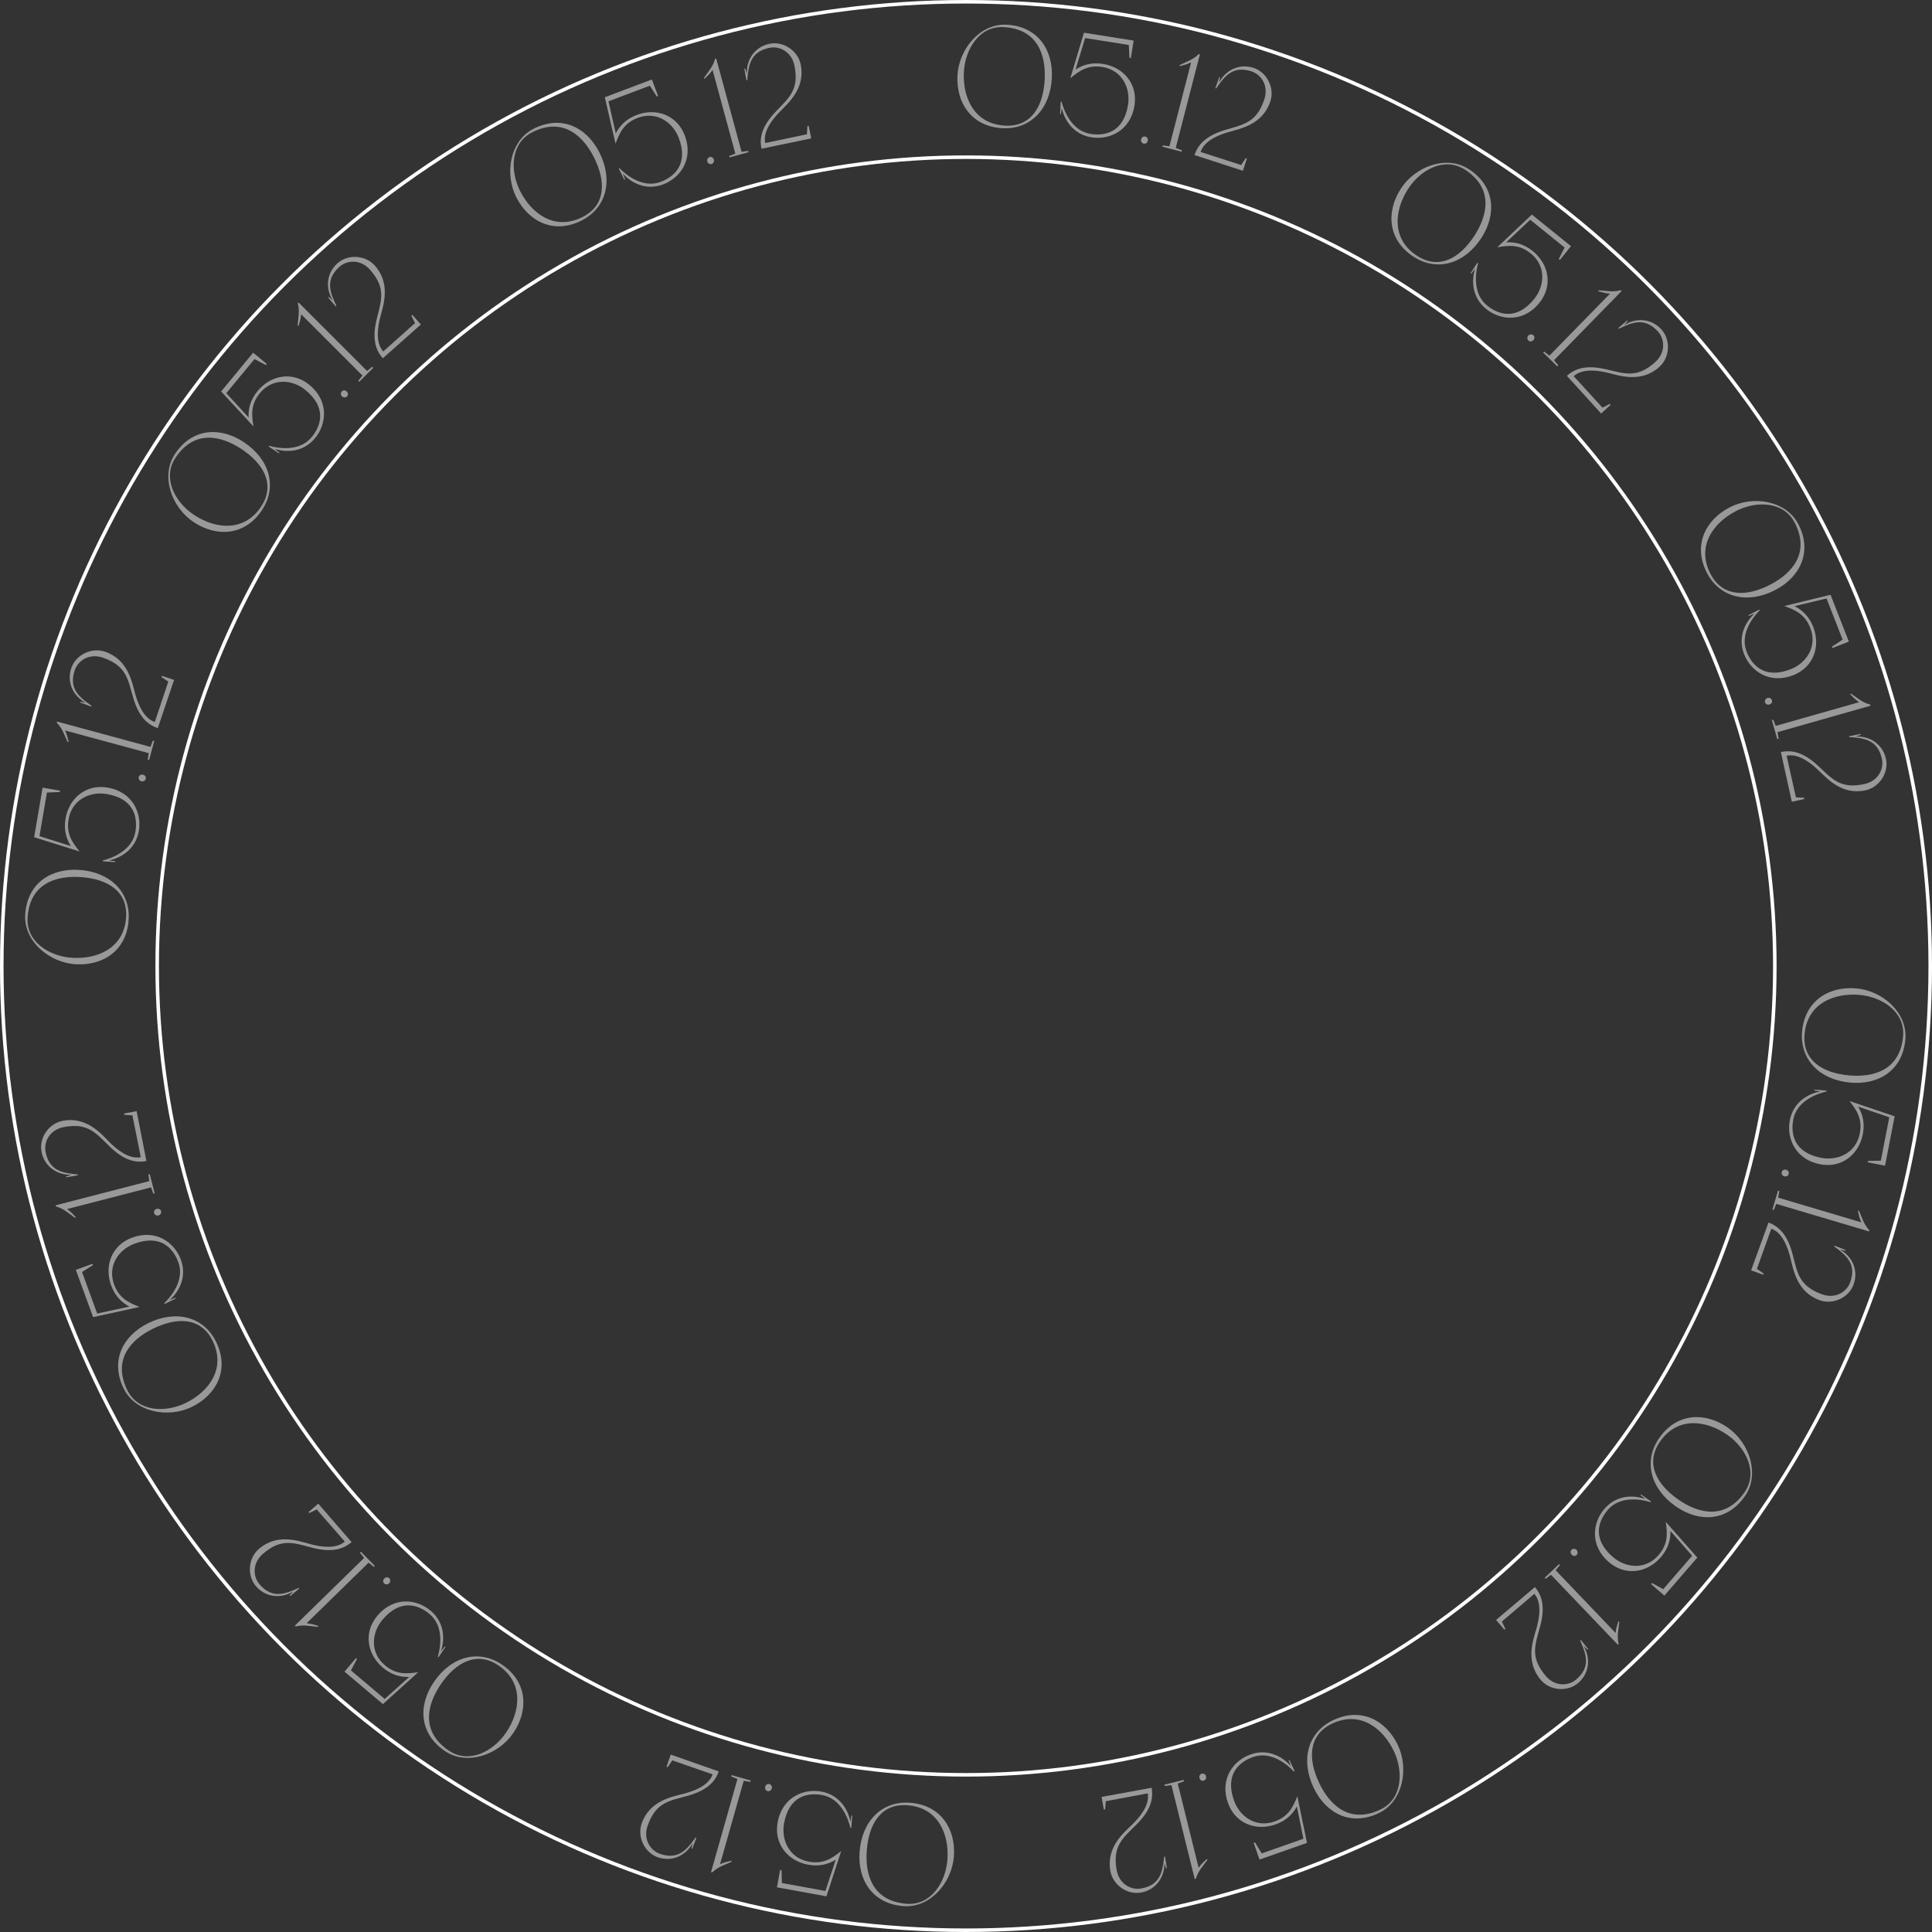<?xml version="1.0" encoding="UTF-8"?> <svg xmlns="http://www.w3.org/2000/svg" width="547" height="547" viewBox="0 0 547 547" fill="none"><rect x="0" y="0" width="547" height="547" fill="#333333" stroke="none"/><g opacity="0.5"><path d="M539.463 294.228C538.718 302.996 531.977 307.201 523.966 306.52C515.278 305.781 509.544 300.035 510.218 292.103C510.963 283.335 517.82 279.181 525.552 279.838C533.005 280.472 540.1 286.735 539.463 294.228ZM526.439 281.68C519.345 281.077 511.666 284.037 510.918 292.845C510.287 300.259 516.045 303.839 523.657 304.486C530.393 305.059 537.99 303.055 538.817 293.33C539.396 286.515 532.936 282.232 526.439 281.68Z" fill="white"></path><path d="M515.384 309.023L513.649 308.726L513.656 308.483L517.141 308.795L517.134 309.038C514.579 309.6 508.769 311.606 507.737 316.907C506.919 321.108 507.941 326.319 515.597 327.81C520.348 328.735 525.483 326.434 526.553 320.938C527.348 316.854 525.743 314.423 523.659 311.735L536.428 316.055L533.707 330.033L528.799 329.077L528.875 328.684L532.515 328.619L534.908 316.33L526.083 313.307C527.285 315.294 528.051 317.847 527.417 321.106C526.285 326.917 521.363 330.848 515.246 329.616C508.225 328.208 505.771 322.188 506.749 317.163C507.805 311.745 512.304 309.564 515.384 309.023Z" fill="white"></path><path d="M505.663 331.179C506.321 331.35 506.549 331.905 506.418 332.409C506.298 332.873 505.839 333.209 505.18 333.038C504.677 332.907 504.313 332.399 504.444 331.896C504.594 331.315 505.159 331.049 505.663 331.179Z" fill="white"></path><path d="M526.328 342.795C527.285 344.915 527.603 346.511 529.271 348.342L529.18 348.649L502.914 340.849L502.187 342.595L501.803 342.481L503.397 337.113L503.781 337.226L503.437 339.086L526.981 346.076C526.391 344.691 526.394 344.4 526.026 342.83L526.328 342.795Z" fill="white"></path><path d="M500.704 346.133C503.674 347.212 506.015 349.553 507.454 354.843C508.879 360.171 509.142 364.012 515.834 366.445C519.593 367.812 522.822 365.837 523.834 363.055C525.706 357.905 522.774 355.434 519.312 352.899L519.432 352.687L522.525 353.896L522.443 354.122L520.908 353.777C524.09 355.444 526.362 359.378 524.791 363.701C523.451 367.385 518.978 369.504 515.181 368.123C508.677 365.759 507.724 359.368 506.89 356.043C506.295 353.699 504.901 349.106 501.518 347.875L497.427 359.242L499.327 360.571L499.204 360.91L495.783 359.666L500.704 346.133Z" fill="white"></path><path d="M494.052 423.577C489.04 430.81 481.102 431.101 474.493 426.522C467.325 421.556 465.213 413.718 469.746 407.175C474.758 399.942 482.772 399.752 489.151 404.171C495.3 408.431 498.335 417.396 494.052 423.577ZM489.004 406.21C483.151 402.156 475.018 400.9 469.984 408.167C465.747 414.282 468.957 420.254 475.237 424.605C480.794 428.455 488.38 430.499 493.939 422.476C497.834 416.854 494.363 409.924 489.004 406.21Z" fill="white"></path><path d="M465.806 424.418L464.45 423.296L464.576 423.089L467.443 425.094L467.316 425.302C464.821 424.517 458.783 423.364 455.248 427.446C452.447 430.682 450.739 435.711 456.636 440.816C460.295 443.984 465.893 444.545 469.559 440.312C472.282 437.167 472.101 434.259 471.632 430.89L480.554 440.995L471.233 451.761L467.453 448.488L467.715 448.186L470.904 449.941L479.099 440.476L472.951 433.46C473.004 435.782 472.397 438.378 470.224 440.888C466.349 445.363 460.123 446.322 455.431 442.207C450.044 437.49 450.914 431.047 454.265 427.177C457.878 423.003 462.866 423.353 465.806 424.418Z" fill="white"></path><path d="M446.333 438.802C446.818 439.277 446.74 439.872 446.376 440.244C446.04 440.587 445.475 440.649 444.99 440.174C444.618 439.81 444.555 439.188 444.918 438.817C445.338 438.388 445.961 438.438 446.333 438.802Z" fill="white"></path><path d="M458.477 459.163C458.255 461.477 457.739 463.022 458.278 465.439L458.047 465.66L439.116 445.851L437.619 447.005L437.342 446.716L441.391 442.847L441.667 443.136L440.446 444.58L457.415 462.335C457.59 460.84 457.737 460.589 458.197 459.043L458.477 459.163Z" fill="white"></path><path d="M434.575 449.341C436.617 451.752 437.488 454.946 436.111 460.253C434.703 465.585 433.025 469.051 437.626 474.484C440.211 477.537 443.995 477.425 446.254 475.512C450.436 471.971 449.117 468.371 447.371 464.451L447.58 464.326L449.664 466.912L449.481 467.067L448.32 466.006C450.254 469.033 450.275 473.575 446.764 476.548C443.773 479.081 438.838 478.7 436.227 475.617C431.755 470.336 434.099 464.315 435.026 461.014C435.673 458.684 436.743 454.005 434.416 451.257L425.223 459.094L426.213 461.192L425.938 461.424L423.586 458.646L434.575 449.341Z" fill="white"></path><path d="M390.397 513.331C382.46 517.132 375.42 513.452 371.947 506.201C368.18 498.337 370.228 490.481 377.407 487.043C385.343 483.241 392.399 487.047 395.752 494.045C398.983 500.791 397.179 510.082 390.397 513.331ZM394.614 495.744C391.538 489.322 385.094 484.203 377.122 488.022C370.412 491.236 370.243 498.014 373.543 504.904C376.464 511.001 382.041 516.534 390.844 512.318C397.012 509.364 397.43 501.624 394.614 495.744Z" fill="white"></path><path d="M365.467 500.06L364.846 498.413L365.059 498.296L366.552 501.46L366.339 501.577C364.562 499.657 359.893 495.659 354.798 497.449C350.76 498.868 346.781 502.386 349.367 509.745C350.971 514.311 355.553 517.577 360.836 515.721C364.761 514.342 366.047 511.728 367.312 508.57L370.042 521.771L356.607 526.491L354.95 521.774L355.327 521.641L357.224 524.748L369.036 520.598L367.181 511.456C366.076 513.498 364.26 515.45 361.128 516.551C355.542 518.513 349.661 516.255 347.631 510.354C345.295 503.586 349.247 498.424 354.078 496.727C359.286 494.897 363.442 497.677 365.467 500.06Z" fill="white"></path><path d="M341.45 502.873C341.635 503.528 341.271 504.005 340.771 504.146C340.309 504.277 339.788 504.05 339.603 503.396C339.461 502.896 339.715 502.325 340.216 502.183C340.793 502.02 341.309 502.373 341.45 502.873Z" fill="white"></path><path d="M341.859 526.578C340.517 528.477 339.302 529.561 338.57 531.927L338.259 532.004L331.666 505.409L329.793 505.667L329.697 505.279L335.133 503.931L335.229 504.319L333.452 504.966L339.362 528.804C340.257 527.593 340.509 527.448 341.676 526.335L341.859 526.578Z" fill="white"></path><path d="M326.049 506.17C326.617 509.278 325.779 512.481 321.941 516.395C318.063 520.316 314.88 522.484 316.161 529.488C316.88 533.422 320.216 535.212 323.128 534.68C328.518 533.694 329.17 529.916 329.609 525.647L329.852 525.643L330.371 528.923L330.135 528.967L329.657 527.468C329.825 531.056 327.579 535.005 323.054 535.832C319.198 536.536 315.109 533.746 314.383 529.772C313.138 522.965 318.172 518.914 320.621 516.514C322.343 514.817 325.603 511.293 324.956 507.752L313.08 509.963L312.892 512.275L312.538 512.339L311.884 508.759L326.049 506.17Z" fill="white"></path><path d="M255.853 539.672C247.076 539.034 242.79 532.345 243.373 524.326C244.005 515.629 249.681 509.826 257.62 510.403C266.397 511.041 270.635 517.846 270.072 525.585C269.53 533.046 263.353 540.217 255.853 539.672ZM268.241 526.495C268.757 519.394 265.703 511.752 256.887 511.111C249.466 510.572 245.956 516.373 245.403 523.993C244.912 530.735 247.009 538.307 256.743 539.014C263.565 539.51 267.768 532.998 268.241 526.495Z" fill="white"></path><path d="M240.774 515.777L241.05 514.038L241.294 514.042L241.023 517.53L240.78 517.526C240.187 514.979 238.112 509.192 232.8 508.223C228.59 507.455 223.39 508.539 221.99 516.213C221.122 520.974 223.484 526.081 228.993 527.086C233.085 527.833 235.497 526.199 238.161 524.083L233.992 536.903L219.983 534.347L220.88 529.428L221.274 529.5L221.383 533.138L233.699 535.386L236.617 526.525C234.645 527.751 232.101 528.548 228.835 527.952C223.011 526.889 219.021 522.014 220.18 515.882C221.505 508.846 227.495 506.32 232.532 507.239C237.963 508.23 240.196 512.703 240.774 515.777Z" fill="white"></path><path d="M218.523 506.323C218.36 506.983 217.807 507.217 217.302 507.092C216.836 506.977 216.496 506.521 216.659 505.861C216.784 505.357 217.288 504.987 217.793 505.112C218.375 505.256 218.648 505.818 218.523 506.323Z" fill="white"></path><path d="M207.134 527.115C205.026 528.097 203.433 528.435 201.623 530.125L201.315 530.038L208.797 503.679L207.043 502.973L207.152 502.588L212.54 504.117L212.43 504.502L210.567 504.181L203.861 527.808C205.239 527.201 205.53 527.201 207.095 526.813L207.134 527.115Z" fill="white"></path><path d="M203.496 501.536C202.451 504.518 200.138 506.886 194.865 508.387C189.554 509.875 185.716 510.183 183.362 516.902C182.039 520.677 184.052 523.883 186.846 524.862C192.018 526.674 194.454 523.713 196.949 520.222L197.162 520.339L195.989 523.446L195.762 523.366L196.089 521.828C194.459 525.029 190.552 527.348 186.211 525.827C182.512 524.53 180.341 520.082 181.676 516.269C183.965 509.739 190.344 508.71 193.659 507.837C195.996 507.215 200.572 505.767 201.763 502.37L190.349 498.413L189.042 500.328L188.703 500.209L189.906 496.774L203.496 501.536Z" fill="white"></path><path d="M125.986 495.775C118.695 490.847 118.313 482.913 122.815 476.251C127.698 469.027 135.511 466.824 142.106 471.281C149.397 476.209 149.679 484.221 145.334 490.65C141.145 496.848 132.216 499.986 125.986 495.775ZM143.293 490.526C147.28 484.627 148.441 476.48 141.117 471.53C134.953 467.364 129.019 470.644 124.741 476.974C120.955 482.574 118.999 490.184 127.085 495.649C132.752 499.479 139.642 495.928 143.293 490.526Z" fill="white"></path><path d="M124.819 467.541L125.925 466.171L126.134 466.296L124.162 469.185L123.952 469.061C124.708 466.557 125.792 460.506 121.669 457.019C118.401 454.255 113.352 452.605 108.316 458.561C105.19 462.257 104.694 467.861 108.97 471.477C112.146 474.163 115.051 473.949 118.415 473.441L108.413 482.48L97.54 473.284L100.769 469.466L101.075 469.725L99.356 472.934L108.916 481.018L115.86 474.79C113.539 474.87 110.936 474.293 108.401 472.149C103.881 468.326 102.851 462.111 106.911 457.373C111.565 451.931 118.017 452.726 121.927 456.032C126.142 459.597 125.849 464.588 124.819 467.541Z" fill="white"></path><path d="M110.211 448.236C109.741 448.727 109.146 448.655 108.77 448.296C108.423 447.964 108.354 447.4 108.824 446.908C109.183 446.533 109.804 446.462 110.18 446.822C110.613 447.236 110.571 447.86 110.211 448.236Z" fill="white"></path><path d="M89.992 460.615C87.675 460.419 86.125 459.921 83.714 460.488L83.49 460.259L103.081 441.102L101.91 439.618L102.196 439.339L106.111 443.343L105.825 443.622L104.367 442.418L86.807 459.589C88.305 459.747 88.558 459.891 90.109 460.333L89.992 460.615Z" fill="white"></path><path d="M99.539 436.602C97.151 438.671 93.968 439.578 88.645 438.262C83.297 436.916 79.813 435.278 74.432 439.941C71.41 442.561 71.565 446.343 73.503 448.58C77.093 452.721 80.677 451.361 84.577 449.57L84.704 449.777L82.142 451.891L81.985 451.71L83.033 450.537C80.029 452.506 75.486 452.578 72.474 449.102C69.906 446.14 70.231 441.201 73.284 438.555C78.513 434.023 84.561 436.298 87.872 437.186C90.209 437.807 94.9 438.823 97.621 436.465L89.679 427.362L87.594 428.376L87.358 428.104L90.108 425.72L99.539 436.602Z" fill="white"></path><path d="M35.034 393.169C31.139 385.278 34.735 378.194 41.945 374.636C49.764 370.776 57.643 372.731 61.166 379.869C65.061 387.76 61.34 394.86 54.381 398.295C47.673 401.606 38.362 399.912 35.034 393.169ZM52.669 397.177C59.054 394.026 64.096 387.522 60.184 379.595C56.891 372.924 50.111 372.835 43.26 376.217C37.199 379.209 31.731 384.851 36.051 393.603C39.079 399.737 46.823 400.063 52.669 397.177Z" fill="white"></path><path d="M48.009 368.084L49.648 367.443L49.768 367.655L46.622 369.185L46.502 368.974C48.401 367.174 52.344 362.458 50.494 357.385C49.028 353.364 45.464 349.427 38.136 352.099C33.589 353.757 30.377 358.376 32.295 363.637C33.72 367.546 36.349 368.801 39.521 370.029L26.353 372.914L21.475 359.536L26.173 357.823L26.31 358.199L23.225 360.132L27.514 371.895L36.634 369.932C34.579 368.85 32.605 367.058 31.468 363.939C29.44 358.377 31.629 352.47 37.505 350.37C44.246 347.955 49.454 351.846 51.208 356.656C53.099 361.843 50.368 366.031 48.009 368.084Z" fill="white"></path><path d="M44.915 344.108C44.263 344.3 43.782 343.942 43.635 343.443C43.499 342.983 43.719 342.459 44.371 342.266C44.87 342.119 45.444 342.367 45.591 342.866C45.761 343.441 45.414 343.961 44.915 344.108Z" fill="white"></path><path d="M21.219 344.796C19.307 343.472 18.21 342.268 15.838 341.559L15.758 341.249L42.286 334.394L42.01 332.524L42.397 332.424L43.798 337.846L43.411 337.946L42.747 336.176L18.968 342.32C20.187 343.203 20.335 343.454 21.46 344.609L21.219 344.796Z" fill="white"></path><path d="M41.453 328.711C38.352 329.318 35.138 328.521 31.177 324.732C27.207 320.903 25 317.748 18.012 319.116C14.087 319.885 12.34 323.243 12.908 326.148C13.961 331.526 17.748 332.13 22.022 332.516L22.029 332.759L18.755 333.318L18.709 333.083L20.201 332.587C16.615 332.8 12.639 330.603 11.755 326.088C11.002 322.241 13.741 318.118 17.706 317.342C24.497 316.013 28.611 320.995 31.041 323.413C32.76 325.114 36.324 328.33 39.857 327.638L37.496 315.791L35.183 315.632L35.114 315.279L38.686 314.579L41.453 328.711Z" fill="white"></path><path d="M7.138 258.936C7.679 250.153 14.32 245.793 22.345 246.288C31.048 246.824 36.914 252.436 36.424 260.381C35.883 269.164 29.125 273.476 21.38 272.999C13.914 272.539 6.675 266.442 7.138 258.936ZM20.45 271.178C27.556 271.616 35.164 268.478 35.708 259.655C36.165 252.229 30.326 248.784 22.701 248.314C15.953 247.898 8.405 250.078 7.805 259.819C7.384 266.646 13.942 270.777 20.45 271.178Z" fill="white"></path><path d="M30.866 243.588L32.607 243.845L32.606 244.088L29.115 243.857L29.116 243.614C31.657 242.993 37.42 240.852 38.329 235.529C39.05 231.311 37.906 226.124 30.218 224.811C25.447 223.996 20.367 226.415 19.424 231.935C18.724 236.036 20.384 238.43 22.531 241.069L9.665 237.045L12.062 223.008L16.991 223.85L16.923 224.244L13.286 224.394L11.178 236.735L20.071 239.553C18.823 237.595 17.998 235.06 18.557 231.787C19.553 225.952 24.383 221.907 30.528 222.997C37.579 224.242 40.172 230.204 39.31 235.251C38.38 240.692 33.932 242.976 30.866 243.588Z" fill="white"></path><path d="M40.072 221.212C39.41 221.057 39.169 220.507 39.288 220.001C39.398 219.533 39.849 219.187 40.511 219.343C41.017 219.462 41.393 219.961 41.274 220.467C41.137 221.051 40.578 221.331 40.072 221.212Z" fill="white"></path><path d="M19.143 210.076C18.137 207.98 17.781 206.391 16.07 204.601L16.154 204.292L42.597 211.466L43.283 209.704L43.669 209.809L42.203 215.214L41.816 215.109L42.116 213.242L18.413 206.811C19.035 208.182 19.039 208.473 19.445 210.034L19.143 210.076Z" fill="white"></path><path d="M44.676 206.149C41.682 205.138 39.288 202.852 37.727 197.596C36.18 192.303 35.828 188.469 29.082 186.191C25.293 184.911 22.11 186.96 21.163 189.765C19.409 194.957 22.398 197.359 25.917 199.814L25.802 200.029L22.683 198.891L22.759 198.663L24.301 198.973C21.082 197.379 18.719 193.499 20.191 189.141C21.445 185.427 25.869 183.206 29.696 184.498C36.252 186.712 37.353 193.079 38.264 196.384C38.912 198.714 40.412 203.274 43.823 204.426L47.65 192.968L45.72 191.683L45.835 191.342L49.284 192.506L44.676 206.149Z" fill="white"></path><path d="M49.516 128.56C54.358 121.212 62.288 120.737 69.001 125.161C76.283 129.959 78.576 137.746 74.197 144.392C69.354 151.74 61.346 152.116 54.867 147.846C48.621 143.73 45.378 134.839 49.516 128.56ZM54.967 145.804C60.912 149.722 69.072 150.788 73.936 143.406C78.03 137.194 74.681 131.299 68.302 127.095C62.657 123.375 55.025 121.508 49.655 129.657C45.891 135.369 49.523 142.217 54.967 145.804Z" fill="white"></path><path d="M77.732 127.066L79.114 128.157L78.992 128.367L76.08 126.428L76.202 126.217C78.715 126.945 84.777 127.959 88.217 123.796C90.944 120.497 92.536 115.431 86.523 110.462C82.792 107.379 77.183 106.946 73.615 111.263C70.965 114.47 71.213 117.373 71.759 120.73L62.607 110.832L71.678 99.855L75.533 103.04L75.278 103.348L72.049 101.667L64.074 111.318L70.382 118.19C70.275 115.871 70.822 113.262 72.937 110.702C76.708 106.139 82.911 105.038 87.695 109.044C93.189 113.635 92.468 120.097 89.207 124.043C85.691 128.299 80.696 128.063 77.732 127.066Z" fill="white"></path><path d="M96.86 112.25C96.364 111.786 96.429 111.189 96.784 110.81C97.112 110.459 97.676 110.384 98.172 110.849C98.552 111.204 98.629 111.824 98.274 112.204C97.864 112.642 97.24 112.606 96.86 112.25Z" fill="white"></path><path d="M84.265 92.165C84.434 89.846 84.915 88.29 84.32 85.886L84.547 85.659L103.924 105.032L105.395 103.844L105.677 104.126L101.718 108.087L101.435 107.804L102.623 106.333L85.254 88.969C85.113 90.468 84.972 90.722 84.548 92.278L84.265 92.165Z" fill="white"></path><path d="M108.388 101.436C106.291 99.072 105.348 95.898 106.602 90.561C107.887 85.198 109.485 81.695 104.76 76.369C102.106 73.376 98.325 73.575 96.111 75.539C92.011 79.176 93.413 82.745 95.249 86.623L95.043 86.752L92.9 84.216L93.079 84.056L94.264 85.091C92.261 82.109 92.136 77.568 95.577 74.516C98.51 71.914 103.452 72.182 106.133 75.204C110.725 80.381 108.52 86.454 107.669 89.775C107.076 92.12 106.114 96.823 108.503 99.516L117.513 91.469L116.476 89.396L116.745 89.157L119.161 91.88L108.388 101.436Z" fill="white"></path><path d="M151.085 36.446C158.931 32.462 166.055 35.977 169.695 43.146C173.642 50.922 171.777 58.822 164.68 62.426C156.833 66.41 149.691 62.769 146.178 55.849C142.791 49.18 144.379 39.85 151.085 36.446ZM147.276 54.125C150.5 60.474 157.06 65.442 164.942 61.44C171.576 58.072 171.588 51.292 168.129 44.48C165.068 38.452 159.364 33.049 150.662 37.468C144.563 40.564 144.324 48.312 147.276 54.125Z" fill="white"></path><path d="M176.32 49.133L176.979 50.766L176.769 50.888L175.202 47.76L175.412 47.638C177.234 49.515 181.995 53.403 187.047 51.495C191.05 49.982 194.946 46.372 192.189 39.075C190.478 34.548 185.822 31.39 180.583 33.369C176.692 34.84 175.467 37.483 174.276 40.669L171.238 27.536L184.559 22.503L186.326 27.18L185.952 27.321L183.983 24.26L172.271 28.685L174.339 37.781C175.397 35.714 177.166 33.719 180.272 32.546C185.81 30.454 191.742 32.574 193.91 38.425C196.403 45.137 192.573 50.39 187.783 52.2C182.62 54.151 178.399 51.469 176.32 49.133Z" fill="white"></path><path d="M200.269 45.758C200.069 45.108 200.421 44.623 200.918 44.469C201.377 44.328 201.903 44.542 202.104 45.192C202.257 45.689 202.017 46.265 201.52 46.419C200.946 46.596 200.423 46.255 200.269 45.758Z" fill="white"></path><path d="M199.297 22.071C200.596 20.142 201.786 19.031 202.465 16.649L202.774 16.566L209.963 43.006L211.829 42.706L211.934 43.092L206.53 44.561L206.425 44.175L208.187 43.489L201.744 19.789C200.876 21.02 200.627 21.17 199.486 22.309L199.297 22.071Z" fill="white"></path><path d="M215.591 42.111C214.95 39.017 215.712 35.796 219.457 31.792C223.242 27.78 226.372 25.539 224.927 18.567C224.115 14.65 220.738 12.94 217.839 13.541C212.473 14.653 211.912 18.446 211.573 22.724L211.33 22.733L210.734 19.466L210.969 19.417L211.482 20.904C211.229 17.321 213.382 13.321 217.886 12.387C221.725 11.591 225.878 14.285 226.698 18.241C228.102 25.017 223.165 29.185 220.774 31.642C219.092 33.379 215.916 36.979 216.647 40.504L228.467 38.013L228.6 35.698L228.953 35.625L229.692 39.189L215.591 42.111Z" fill="white"></path><path d="M284.979 6.995C293.768 7.433 298.205 14.023 297.805 22.053C297.37 30.762 291.828 36.693 283.878 36.297C275.089 35.859 270.698 29.152 271.084 21.401C271.456 13.931 277.468 6.621 284.979 6.995ZM272.894 20.45C272.539 27.561 275.766 35.131 284.595 35.572C292.026 35.942 295.403 30.063 295.783 22.432C296.12 15.681 293.852 8.159 284.104 7.673C277.272 7.332 273.218 13.938 272.894 20.45Z" fill="white"></path><path d="M300.608 30.542L300.372 32.286L300.128 32.288L300.318 28.795L300.561 28.793C301.212 31.326 303.421 37.063 308.755 37.908C312.982 38.579 318.154 37.374 319.376 29.67C320.134 24.89 317.654 19.839 312.123 18.962C308.014 18.311 305.641 20 303.027 22.177L306.897 9.264L320.962 11.494L320.179 16.433L319.784 16.37L319.591 12.735L307.225 10.774L304.514 19.7C306.457 18.428 308.982 17.573 312.261 18.093C318.108 19.02 322.21 23.802 321.193 29.958C320.032 37.024 314.102 39.688 309.045 38.886C303.593 38.022 301.257 33.601 300.608 30.542Z" fill="white"></path><path d="M323.076 39.477C323.224 38.814 323.771 38.567 324.279 38.68C324.747 38.785 325.098 39.232 324.95 39.895C324.837 40.403 324.342 40.785 323.835 40.671C323.249 40.541 322.963 39.985 323.076 39.477Z" fill="white"></path><path d="M333.978 18.425C336.062 17.393 337.647 17.017 339.416 15.284L339.726 15.364L332.878 41.895L334.648 42.558L334.548 42.946L329.126 41.546L329.226 41.159L331.096 41.435L337.234 17.654C335.871 18.294 335.58 18.301 334.025 18.726L333.978 18.425Z" fill="white"></path><path d="M338.202 43.903C339.178 40.897 341.436 38.476 346.673 36.855C351.948 35.245 355.778 34.849 357.977 28.077C359.213 24.273 357.127 21.114 354.311 20.2C349.099 18.507 346.732 21.523 344.318 25.071L344.102 24.959L345.204 21.826L345.432 21.9L345.14 23.445C346.696 20.208 350.548 17.8 354.924 19.221C358.652 20.432 360.925 24.829 359.677 28.671C357.539 35.253 351.186 36.428 347.892 37.377C345.569 38.052 341.028 39.605 339.916 43.029L351.417 46.722L352.68 44.777L353.022 44.889L351.898 48.351L338.202 43.903Z" fill="white"></path><path d="M415.831 47.864C423.234 52.622 423.799 60.546 419.452 67.31C414.738 74.645 406.978 77.028 400.281 72.724C392.878 67.966 392.411 59.963 396.607 53.435C400.651 47.142 409.505 43.798 415.831 47.864ZM398.65 53.512C394.8 59.501 393.828 67.673 401.264 72.452C407.523 76.475 413.38 73.059 417.51 66.632C421.165 60.945 422.945 53.293 414.735 48.016C408.981 44.318 402.175 48.027 398.65 53.512Z" fill="white"></path><path d="M417.649 76.063L416.575 77.458L416.363 77.338L418.268 74.404L418.48 74.523C417.782 77.044 416.839 83.119 421.041 86.51C424.372 89.198 429.457 90.731 434.355 84.66C437.394 80.894 437.761 75.279 433.403 71.763C430.166 69.15 427.266 69.432 423.915 70.017L433.706 60.75L444.788 69.693L441.648 73.584L441.337 73.333L442.981 70.085L433.237 62.223L426.439 68.61C428.757 68.476 431.372 68.993 433.956 71.078C438.563 74.795 439.737 80.985 435.787 85.816C431.259 91.363 424.79 90.717 420.806 87.502C416.51 84.036 416.687 79.039 417.649 76.063Z" fill="white"></path><path d="M432.699 95.027C433.157 94.525 433.754 94.583 434.138 94.934C434.493 95.257 434.575 95.82 434.116 96.322C433.766 96.706 433.147 96.791 432.763 96.44C432.32 96.035 432.348 95.411 432.699 95.027Z" fill="white"></path><path d="M452.626 82.184C454.947 82.327 456.508 82.79 458.905 82.168L459.134 82.391L439.987 101.991L441.192 103.448L440.913 103.734L436.907 99.821L437.186 99.535L438.671 100.705L455.833 83.137C454.333 83.013 454.076 82.875 452.516 82.469L452.626 82.184Z" fill="white"></path><path d="M443.635 106.413C445.974 104.289 449.137 103.309 454.488 104.502C459.866 105.724 463.387 107.281 468.658 102.495C471.619 99.806 471.377 96.028 469.387 93.837C465.704 89.78 462.151 91.222 458.294 93.104L458.162 92.899L460.674 90.727L460.835 90.904L459.815 92.101C462.773 90.063 467.312 89.886 470.405 93.291C473.04 96.194 472.829 101.139 469.838 103.855C464.715 108.506 458.617 106.372 455.286 105.56C452.935 104.993 448.221 104.086 445.556 106.506L453.706 115.423L455.768 114.361L456.01 114.628L453.315 117.075L443.635 106.413Z" fill="white"></path><path d="M509.126 148.346C513.202 156.144 509.771 163.309 502.646 167.034C494.919 171.074 486.996 169.303 483.309 162.248C479.232 154.45 482.788 147.265 489.665 143.67C496.293 140.204 505.642 141.681 509.126 148.346ZM491.402 144.748C485.092 148.046 480.202 154.665 484.297 162.499C487.744 169.092 494.524 169.024 501.294 165.484C507.285 162.352 512.62 156.584 508.098 147.935C504.929 141.873 497.18 141.727 491.402 144.748Z" fill="white"></path><path d="M496.737 173.727L495.112 174.405L494.988 174.196L498.097 172.593L498.222 172.802C496.366 174.645 492.534 179.452 494.501 184.481C496.061 188.466 499.716 192.32 506.98 189.478C511.487 187.714 514.59 183.021 512.55 177.806C511.034 173.932 508.377 172.738 505.177 171.585L518.274 168.393L523.462 181.655L518.806 183.476L518.66 183.104L521.699 181.099L517.137 169.44L508.066 171.614C510.145 172.648 512.16 174.394 513.369 177.485C515.526 182.998 513.476 188.955 507.65 191.191C500.968 193.763 495.67 189.994 493.805 185.226C491.794 180.085 494.426 175.834 496.737 173.727Z" fill="white"></path><path d="M500.389 197.626C501.036 197.418 501.525 197.765 501.684 198.26C501.831 198.717 501.623 199.246 500.975 199.454C500.48 199.613 499.901 199.379 499.742 198.884C499.559 198.312 499.893 197.785 500.389 197.626Z" fill="white"></path><path d="M524.063 196.387C526.006 197.664 527.131 198.842 529.52 199.494L529.608 199.801L503.251 207.29L503.572 209.153L503.188 209.263L501.657 203.876L502.042 203.767L502.748 205.52L526.373 198.808C525.132 197.954 524.979 197.707 523.827 196.579L524.063 196.387Z" fill="white"></path><path d="M504.216 212.935C507.302 212.256 510.533 212.978 514.582 216.674C518.64 220.409 520.921 223.511 527.874 221.98C531.781 221.12 533.449 217.722 532.813 214.831C531.634 209.479 527.835 208.964 523.553 208.678L523.541 208.435L526.8 207.799L526.852 208.034L525.371 208.565C528.951 208.268 532.978 210.371 533.967 214.864C534.809 218.692 532.168 222.878 528.222 223.747C521.464 225.234 517.235 220.349 514.749 217.989C512.991 216.328 509.353 213.197 505.837 213.971L508.473 225.76L510.79 225.864L510.867 226.216L507.312 226.998L504.216 212.935Z" fill="white"></path></g><circle cx="273.5" cy="273.5" r="229" stroke="white"></circle><circle cx="273.5" cy="273.5" r="273" stroke="white"></circle></svg> 